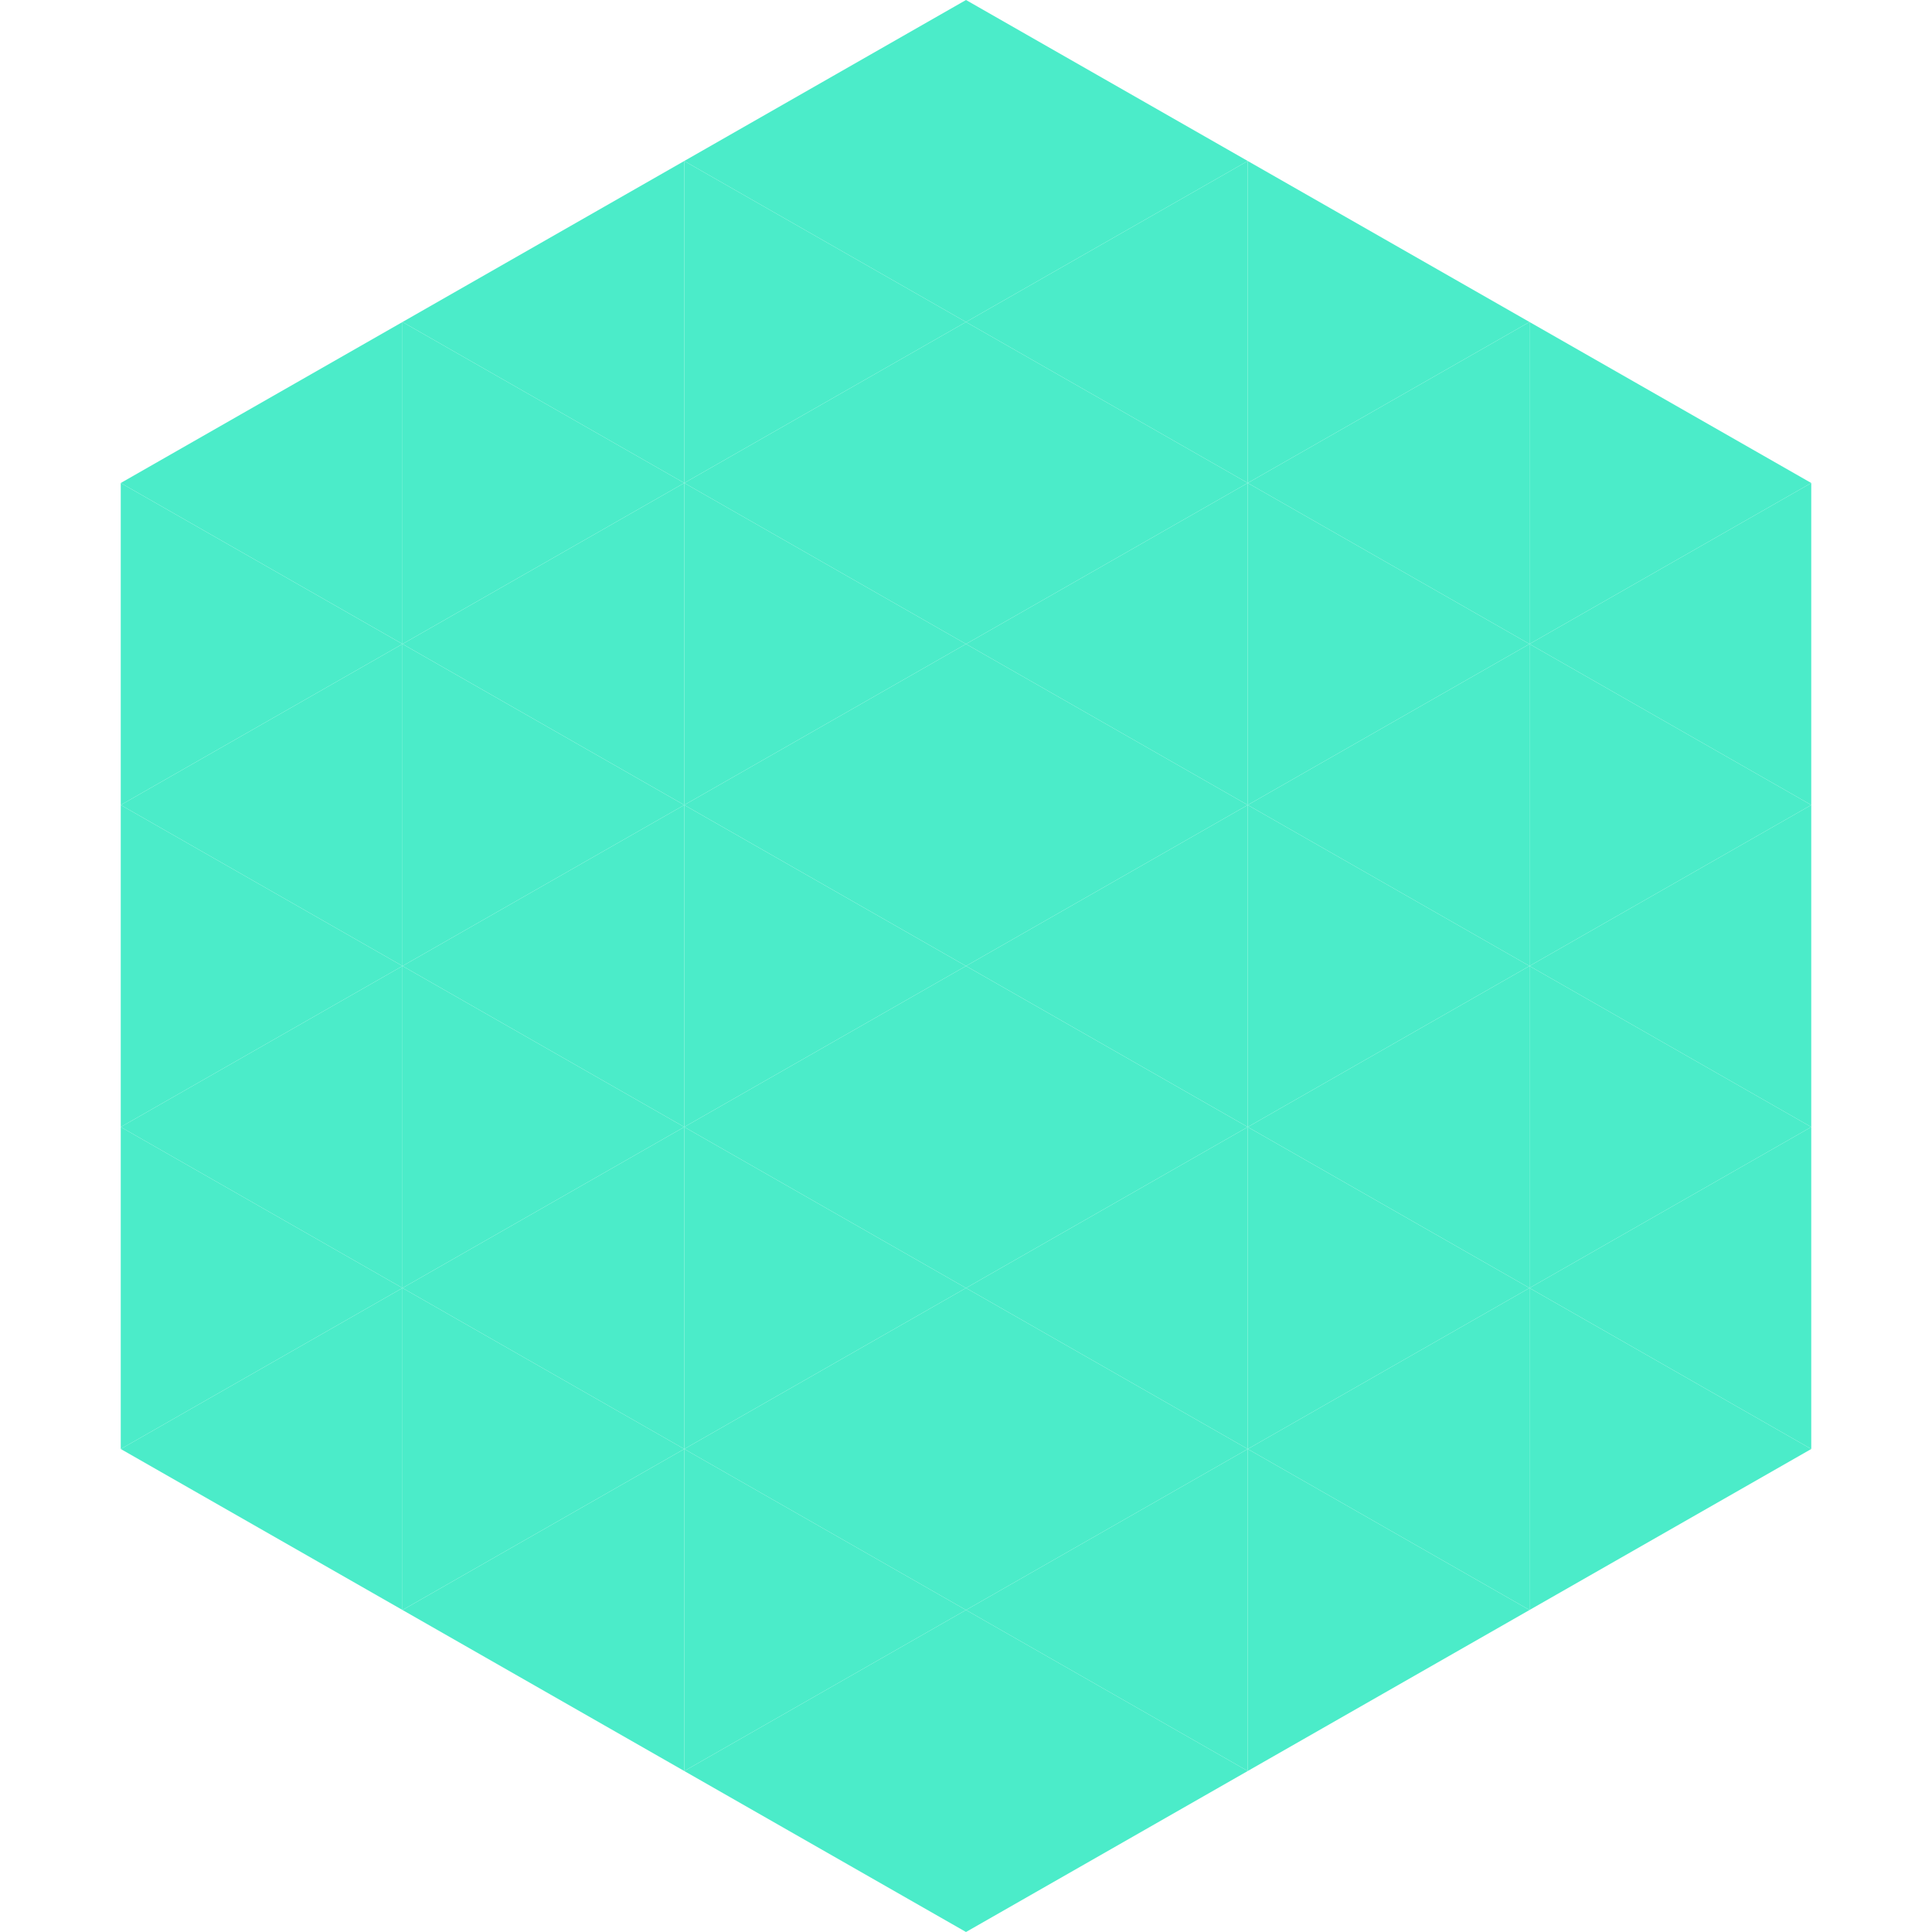 <?xml version="1.0"?>
<!-- Generated by SVGo -->
<svg width="240" height="240"
     xmlns="http://www.w3.org/2000/svg"
     xmlns:xlink="http://www.w3.org/1999/xlink">
<polygon points="50,40 15,60 50,80" style="fill:rgb(75,236,201)" />
<polygon points="190,40 225,60 190,80" style="fill:rgb(75,236,201)" />
<polygon points="15,60 50,80 15,100" style="fill:rgb(75,236,201)" />
<polygon points="225,60 190,80 225,100" style="fill:rgb(75,236,201)" />
<polygon points="50,80 15,100 50,120" style="fill:rgb(75,236,201)" />
<polygon points="190,80 225,100 190,120" style="fill:rgb(75,236,201)" />
<polygon points="15,100 50,120 15,140" style="fill:rgb(75,236,201)" />
<polygon points="225,100 190,120 225,140" style="fill:rgb(75,236,201)" />
<polygon points="50,120 15,140 50,160" style="fill:rgb(75,236,201)" />
<polygon points="190,120 225,140 190,160" style="fill:rgb(75,236,201)" />
<polygon points="15,140 50,160 15,180" style="fill:rgb(75,236,201)" />
<polygon points="225,140 190,160 225,180" style="fill:rgb(75,236,201)" />
<polygon points="50,160 15,180 50,200" style="fill:rgb(75,236,201)" />
<polygon points="190,160 225,180 190,200" style="fill:rgb(75,236,201)" />
<polygon points="15,180 50,200 15,220" style="fill:rgb(255,255,255); fill-opacity:0" />
<polygon points="225,180 190,200 225,220" style="fill:rgb(255,255,255); fill-opacity:0" />
<polygon points="50,0 85,20 50,40" style="fill:rgb(255,255,255); fill-opacity:0" />
<polygon points="190,0 155,20 190,40" style="fill:rgb(255,255,255); fill-opacity:0" />
<polygon points="85,20 50,40 85,60" style="fill:rgb(75,236,201)" />
<polygon points="155,20 190,40 155,60" style="fill:rgb(75,236,201)" />
<polygon points="50,40 85,60 50,80" style="fill:rgb(75,236,201)" />
<polygon points="190,40 155,60 190,80" style="fill:rgb(75,236,201)" />
<polygon points="85,60 50,80 85,100" style="fill:rgb(75,236,201)" />
<polygon points="155,60 190,80 155,100" style="fill:rgb(75,236,201)" />
<polygon points="50,80 85,100 50,120" style="fill:rgb(75,236,201)" />
<polygon points="190,80 155,100 190,120" style="fill:rgb(75,236,201)" />
<polygon points="85,100 50,120 85,140" style="fill:rgb(75,236,201)" />
<polygon points="155,100 190,120 155,140" style="fill:rgb(75,236,201)" />
<polygon points="50,120 85,140 50,160" style="fill:rgb(75,236,201)" />
<polygon points="190,120 155,140 190,160" style="fill:rgb(75,236,201)" />
<polygon points="85,140 50,160 85,180" style="fill:rgb(75,236,201)" />
<polygon points="155,140 190,160 155,180" style="fill:rgb(75,236,201)" />
<polygon points="50,160 85,180 50,200" style="fill:rgb(75,236,201)" />
<polygon points="190,160 155,180 190,200" style="fill:rgb(75,236,201)" />
<polygon points="85,180 50,200 85,220" style="fill:rgb(75,236,201)" />
<polygon points="155,180 190,200 155,220" style="fill:rgb(75,236,201)" />
<polygon points="120,0 85,20 120,40" style="fill:rgb(75,236,201)" />
<polygon points="120,0 155,20 120,40" style="fill:rgb(75,236,201)" />
<polygon points="85,20 120,40 85,60" style="fill:rgb(75,236,201)" />
<polygon points="155,20 120,40 155,60" style="fill:rgb(75,236,201)" />
<polygon points="120,40 85,60 120,80" style="fill:rgb(75,236,201)" />
<polygon points="120,40 155,60 120,80" style="fill:rgb(75,236,201)" />
<polygon points="85,60 120,80 85,100" style="fill:rgb(75,236,201)" />
<polygon points="155,60 120,80 155,100" style="fill:rgb(75,236,201)" />
<polygon points="120,80 85,100 120,120" style="fill:rgb(75,236,201)" />
<polygon points="120,80 155,100 120,120" style="fill:rgb(75,236,201)" />
<polygon points="85,100 120,120 85,140" style="fill:rgb(75,236,201)" />
<polygon points="155,100 120,120 155,140" style="fill:rgb(75,236,201)" />
<polygon points="120,120 85,140 120,160" style="fill:rgb(75,236,201)" />
<polygon points="120,120 155,140 120,160" style="fill:rgb(75,236,201)" />
<polygon points="85,140 120,160 85,180" style="fill:rgb(75,236,201)" />
<polygon points="155,140 120,160 155,180" style="fill:rgb(75,236,201)" />
<polygon points="120,160 85,180 120,200" style="fill:rgb(75,236,201)" />
<polygon points="120,160 155,180 120,200" style="fill:rgb(75,236,201)" />
<polygon points="85,180 120,200 85,220" style="fill:rgb(75,236,201)" />
<polygon points="155,180 120,200 155,220" style="fill:rgb(75,236,201)" />
<polygon points="120,200 85,220 120,240" style="fill:rgb(75,236,201)" />
<polygon points="120,200 155,220 120,240" style="fill:rgb(75,236,201)" />
<polygon points="85,220 120,240 85,260" style="fill:rgb(255,255,255); fill-opacity:0" />
<polygon points="155,220 120,240 155,260" style="fill:rgb(255,255,255); fill-opacity:0" />
</svg>

